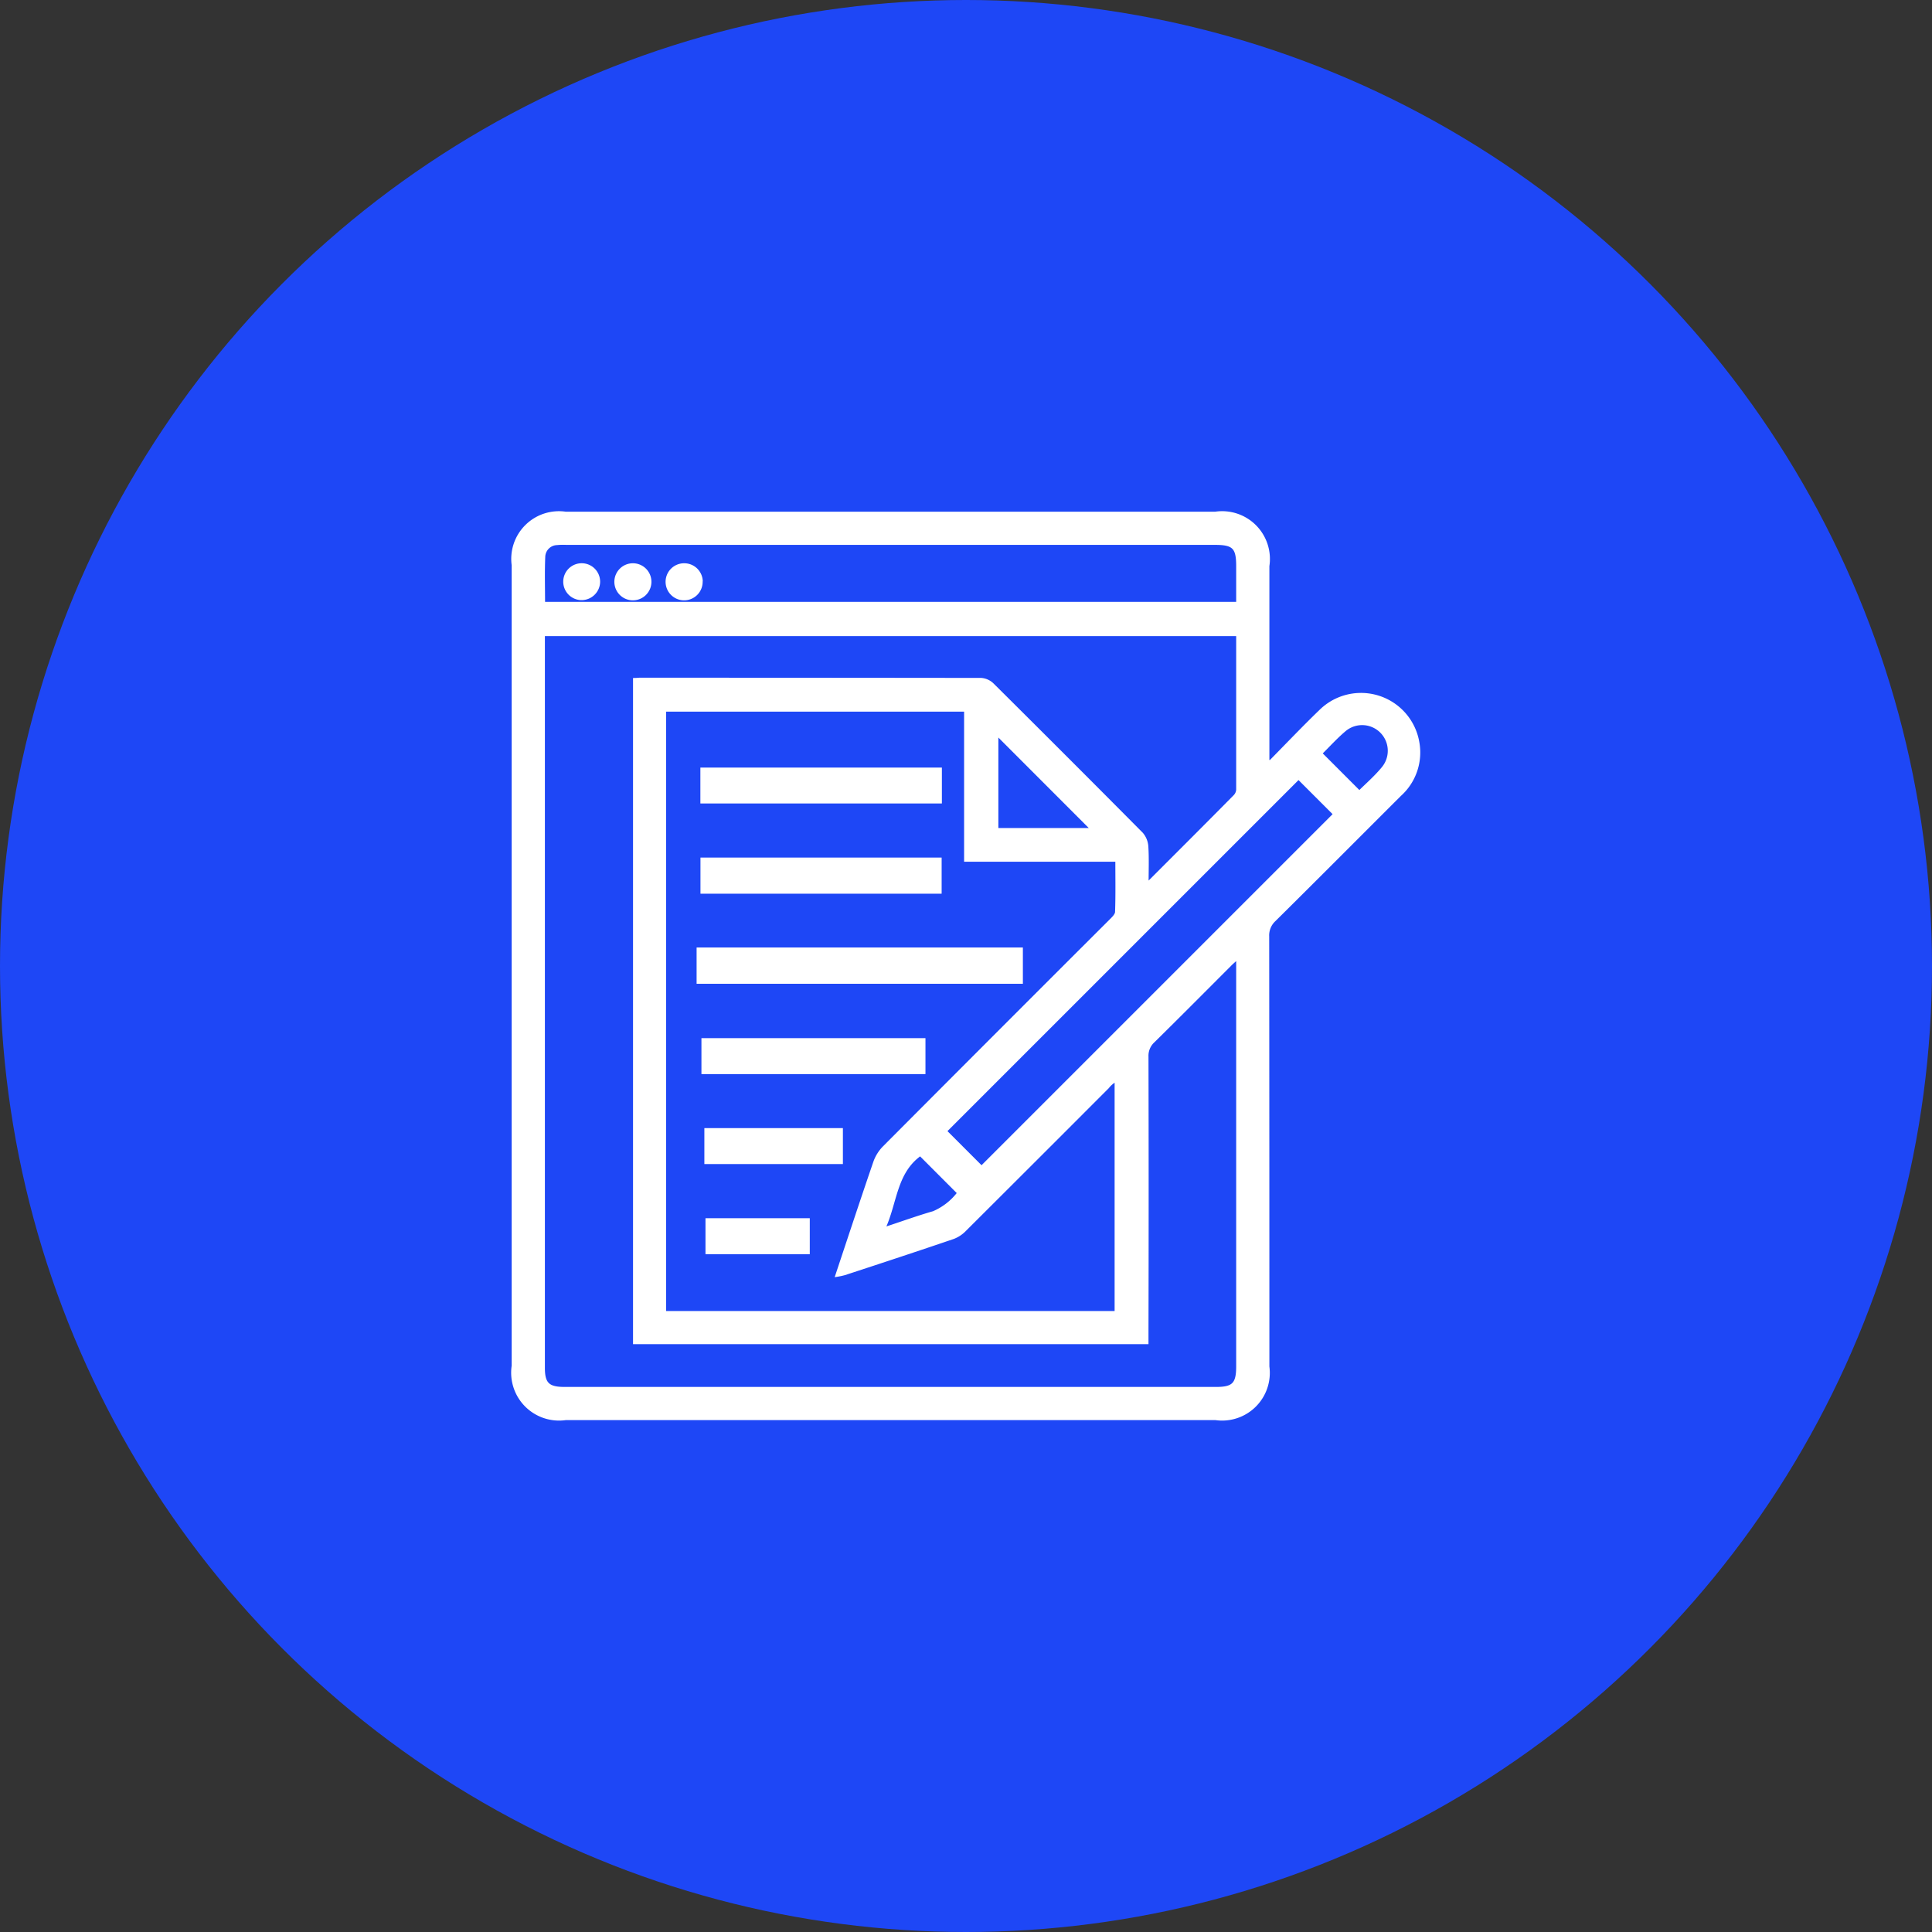<svg xmlns="http://www.w3.org/2000/svg" xmlns:xlink="http://www.w3.org/1999/xlink" width="64" height="64" viewBox="0 0 64 64">
  <rect x="0" y="0" width="64" height="64" fill="#333333" stroke="none"/>
  <defs>
    <clipPath id="clip-path">
      <rect id="Rectangle_27492" data-name="Rectangle 27492" width="34" height="34" transform="translate(0 -0.09)" fill="#fff" stroke="#fff" stroke-width="0.1"/>
    </clipPath>
  </defs>
  <g id="Icon_Content_Summarizing_" data-name="Icon Content Summarizing " transform="translate(-575 -2602)">
    <circle id="Ellipse_3493" data-name="Ellipse 3493" cx="32" cy="32" r="32" transform="translate(575 2602)" fill="#1e47f6"/>
    <g id="Content_Summarizing_Condensing" data-name="Content Summarizing &amp; Condensing" transform="translate(590 2617.09)" clip-path="url(#clip-path)">
      <g id="Group_70052" data-name="Group 70052" transform="translate(2 1.91)">
        <path id="Path_249365" data-name="Path 249365" d="M25.076,8.239c.555-.563,1.1-1.137,1.669-1.686A1.91,1.91,0,0,1,29.969,7.6a1.884,1.884,0,0,1-.595,1.728c-1.386,1.383-2.766,2.77-4.158,4.148a.694.694,0,0,0-.222.545Q25,21.147,25,28.27a1.53,1.53,0,0,1-1.733,1.723H1.738A1.536,1.536,0,0,1,0,28.244V1.722A1.53,1.53,0,0,1,1.734,0H23.262A1.533,1.533,0,0,1,25,1.75V8.206l.076.033M24,4.022H1v.3q0,12,0,23.992c0,.526.158.68.7.68H23.287c.568,0,.713-.147.713-.726V14.725c-.121.111-.2.176-.266.246-.84.839-1.676,1.682-2.522,2.515a.654.654,0,0,0-.217.516q.011,4.561,0,9.122v.353H4.02V5.509c.071,0,.122-.009.172-.009q5.655,0,11.312.007a.6.6,0,0,1,.37.166q2.483,2.466,4.947,4.949a.722.722,0,0,1,.17.432c.024.386.008.776.008,1.237,1.009-1.009,1.96-1.958,2.9-2.91A.341.341,0,0,0,24,9.163c0-1.706,0-3.413,0-5.142M19.973,26.48v-7.7a.842.842,0,0,0-.279.232q-2.361,2.365-4.729,4.725a1.061,1.061,0,0,1-.379.255c-1.2.409-2.405.806-3.609,1.2a2.4,2.4,0,0,1-.254.054c.427-1.282.833-2.516,1.255-3.744a1.336,1.336,0,0,1,.305-.49Q16.03,17.25,19.788,13.5c.084-.084.2-.193.2-.294.02-.559.009-1.118.009-1.711h-5.01V6.524H5.016V26.48ZM24,2.988V1.749c0-.615-.134-.749-.75-.749H1.759a2.153,2.153,0,0,0-.312.007.451.451,0,0,0-.434.421c-.023.516-.007,1.033-.007,1.56ZM26.015,8.77l-11.7,11.7,1.2,1.2,11.7-11.7-1.2-1.2M16.022,7.311v3.168h3.165L16.022,7.311M28.03,9.241c.253-.251.542-.5.788-.8a.9.9,0,0,0-1.271-1.263c-.291.245-.548.532-.8.779L28.03,9.241m-14.545,12c-.841.6-.807,1.6-1.213,2.469.609-.2,1.125-.388,1.653-.54a2.053,2.053,0,0,0,.834-.653l-1.274-1.276" fill="#fff" stroke="#fff" stroke-width="0.1"/>
        <rect id="Rectangle_27486" data-name="Rectangle 27486" width="10.708" height="1.102" transform="translate(6.126 14.437)" fill="#fff" stroke="#fff" stroke-width="0.1"/>
        <rect id="Rectangle_27487" data-name="Rectangle 27487" width="7.9" height="1.089" transform="translate(6.251 8.477)" fill="#fff" stroke="#fff" stroke-width="0.1"/>
        <rect id="Rectangle_27488" data-name="Rectangle 27488" width="7.889" height="1.097" transform="translate(6.254 11.458)" fill="#fff" stroke="#fff" stroke-width="0.1"/>
        <rect id="Rectangle_27489" data-name="Rectangle 27489" width="7.321" height="1.091" transform="translate(6.286 17.44)" fill="#fff" stroke="#fff" stroke-width="0.1"/>
        <rect id="Rectangle_27490" data-name="Rectangle 27490" width="4.489" height="1.091" transform="translate(6.383 20.42)" fill="#fff" stroke="#fff" stroke-width="0.1"/>
        <rect id="Rectangle_27491" data-name="Rectangle 27491" width="3.355" height="1.092" transform="translate(6.42 23.405)" fill="#fff" stroke="#fff" stroke-width="0.1"/>
        <path id="Path_249366" data-name="Path 249366" d="M3.767,1.6a.564.564,0,1,1-.582.536A.565.565,0,0,1,3.767,1.6" transform="translate(0.217 0.109)" fill="#fff" stroke="#fff" stroke-width="0.1"/>
        <path id="Path_249367" data-name="Path 249367" d="M5.9,2.144A.564.564,0,1,1,5.326,1.6a.564.564,0,0,1,.578.548" transform="translate(0.326 0.109)" fill="#fff" stroke="#fff" stroke-width="0.1"/>
        <path id="Path_249368" data-name="Path 249368" d="M2.154,2.721a.561.561,0,1,1,.567-.559.566.566,0,0,1-.567.559" transform="translate(0.109 0.109)" fill="#fff" stroke="#fff" stroke-width="0.1"/>
      </g>
    </g>
  </g>
</svg>
